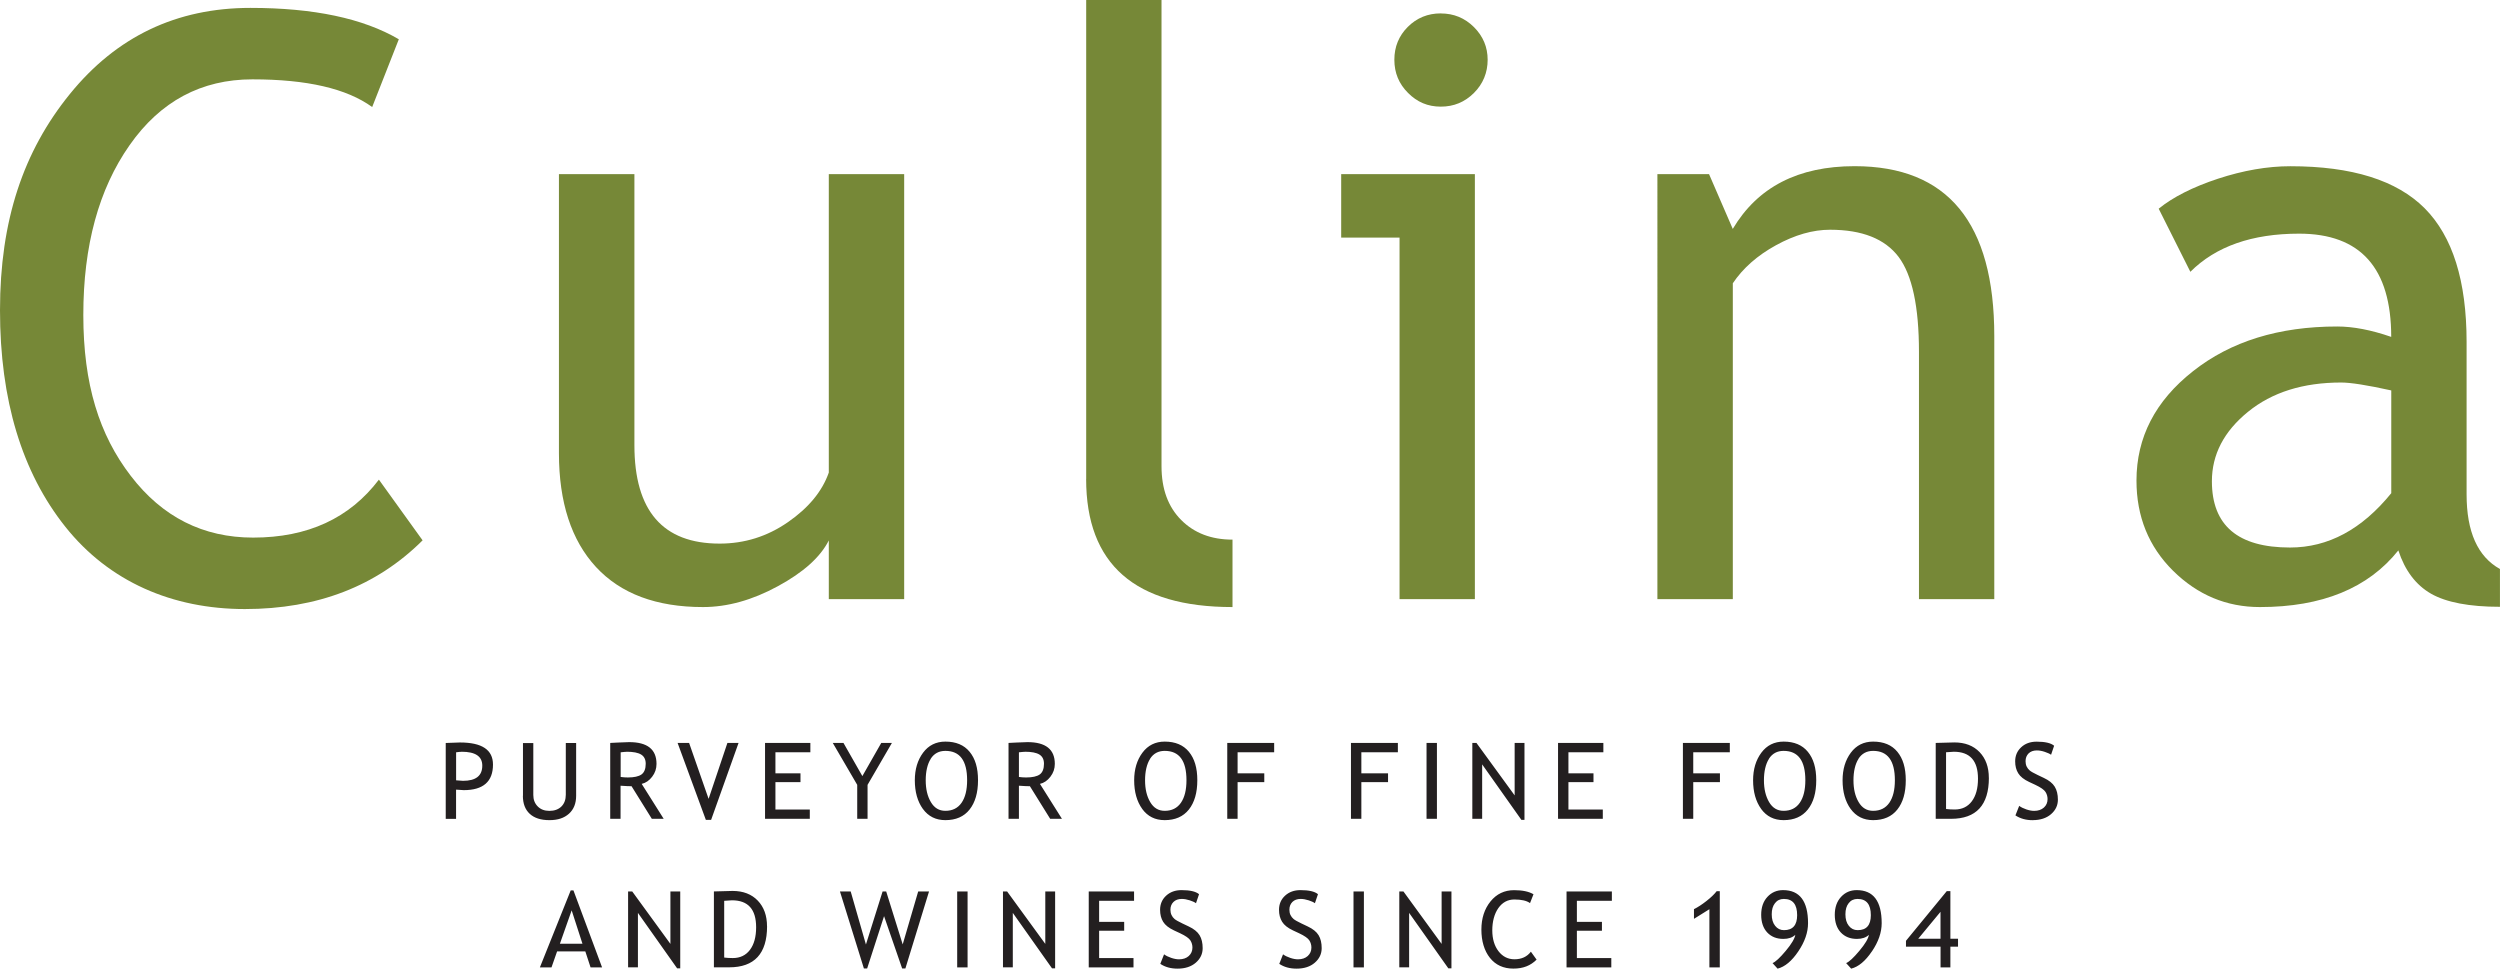 <?xml version="1.0" encoding="UTF-8"?>
<svg id="Layer_1" data-name="Layer 1" xmlns="http://www.w3.org/2000/svg" viewBox="0 0 490.89 190.2">
  <defs>
    <style>
      .cls-1 {
        fill: #231f20;
      }

      .cls-2 {
        fill: #768837;
      }
    </style>
  </defs>
  <path class="cls-1" d="M381.03,184.32h-4.37l4.37-5.28v5.28h0ZM384.47,185.89v-1.57h-1.5v-9.34h-.71l-8.01,9.75v1.16h6.79v4.06h1.93v-4.06h1.5ZM364.76,182.64c-.71,0-1.28-.28-1.73-.85-.45-.56-.67-1.31-.67-2.26s.21-1.64.64-2.19c.42-.55,1-.83,1.74-.83,1.74,0,2.61,1.06,2.61,3.19,0,1.96-.86,2.94-2.58,2.94h0ZM367.56,186.82c1.28-1.89,1.92-3.74,1.92-5.54,0-4.33-1.63-6.5-4.9-6.5-1.24,0-2.26.44-3.08,1.33-.82.89-1.23,2.06-1.23,3.52s.4,2.63,1.19,3.47c.79.84,1.85,1.26,3.16,1.26,1.01,0,1.79-.27,2.35-.8-.11.74-.74,1.79-1.88,3.15-1.14,1.36-2,2.16-2.59,2.4l.99,1.09c1.43-.36,2.79-1.49,4.06-3.38h0ZM350.29,182.64c-.7,0-1.28-.28-1.73-.85-.45-.56-.67-1.31-.67-2.26s.21-1.64.64-2.19c.42-.55,1-.83,1.74-.83,1.74,0,2.61,1.06,2.61,3.19,0,1.96-.86,2.94-2.59,2.94h0ZM353.1,186.82c1.28-1.89,1.92-3.74,1.92-5.54,0-4.33-1.64-6.5-4.9-6.5-1.23,0-2.26.44-3.08,1.33-.82.89-1.22,2.06-1.22,3.52s.4,2.63,1.19,3.47c.79.84,1.85,1.26,3.16,1.26,1.01,0,1.79-.27,2.35-.8-.12.74-.74,1.79-1.88,3.15-1.14,1.36-2,2.16-2.59,2.4l.99,1.09c1.43-.36,2.79-1.49,4.06-3.38h0ZM337.69,189.95v-14.96h-.61c-.47.61-1.14,1.25-2.01,1.93-.86.68-1.68,1.21-2.45,1.6v1.9l3.03-1.89v11.42h2.04ZM316.5,176.88v-1.83h-8.9v14.9h8.79v-1.83h-6.76v-5.37h4.92v-1.73h-4.92v-4.14h6.87ZM297.3,174.79c-1.89,0-3.44.74-4.63,2.21-1.19,1.47-1.79,3.32-1.79,5.54s.56,4.15,1.68,5.55c1.12,1.4,2.65,2.1,4.6,2.1s3.38-.59,4.56-1.76l-1.12-1.56c-.75.99-1.83,1.49-3.22,1.49-1.28,0-2.33-.53-3.14-1.58-.81-1.05-1.22-2.43-1.22-4.12s.4-3.23,1.19-4.35c.79-1.12,1.84-1.69,3.15-1.69,1.4,0,2.42.24,3.07.71l.68-1.74c-.92-.54-2.18-.8-3.8-.8h0ZM285,190.15v-15.11h-1.93v10.3l-7.5-10.3h-.81v14.9h1.93v-10.69l7.7,10.89h.61ZM267.81,189.95v-14.9h-2.04v14.9h2.04ZM254.57,190.2c1.5,0,2.71-.39,3.6-1.17.9-.78,1.35-1.73,1.35-2.85,0-1.03-.2-1.88-.61-2.55-.41-.67-1.12-1.24-2.14-1.72l-1.22-.58c-.79-.38-1.31-.67-1.56-.89-.25-.21-.45-.47-.6-.78s-.21-.66-.21-1.04c0-.62.2-1.12.59-1.52.4-.39.94-.59,1.63-.59.47,0,.99.09,1.55.27.56.18.97.37,1.24.57l.6-1.77c-.64-.54-1.79-.8-3.44-.8-1.23,0-2.24.37-3.03,1.1-.79.73-1.18,1.66-1.18,2.77,0,.92.2,1.7.61,2.35.4.65,1.11,1.21,2.13,1.69l1.2.56c1.08.51,1.75.98,2.02,1.41.27.43.4.9.4,1.4,0,.67-.24,1.22-.72,1.66-.48.43-1.12.65-1.91.65-.45,0-.95-.09-1.52-.28-.57-.19-1.04-.42-1.42-.7l-.74,1.87c.94.63,2.06.94,3.39.94h0ZM231.19,190.2c1.51,0,2.71-.39,3.61-1.17.9-.78,1.35-1.73,1.35-2.85,0-1.03-.2-1.88-.61-2.55-.41-.67-1.12-1.24-2.14-1.72l-1.22-.58c-.79-.38-1.31-.67-1.56-.89-.25-.21-.45-.47-.59-.78-.14-.31-.21-.66-.21-1.04,0-.62.2-1.12.6-1.52.4-.39.94-.59,1.63-.59.47,0,.99.09,1.55.27.56.18.97.37,1.24.57l.6-1.77c-.65-.54-1.79-.8-3.44-.8-1.23,0-2.24.37-3.03,1.1-.79.73-1.18,1.66-1.18,2.77,0,.92.2,1.7.6,2.35.4.65,1.11,1.21,2.13,1.69l1.2.56c1.08.51,1.75.98,2.02,1.41.27.43.4.9.4,1.4,0,.67-.24,1.22-.72,1.66-.48.43-1.12.65-1.91.65-.45,0-.95-.09-1.52-.28-.57-.19-1.04-.42-1.42-.7l-.74,1.87c.94.63,2.06.94,3.39.94h0ZM222.68,176.88v-1.83h-8.9v14.9h8.79v-1.83h-6.75v-5.37h4.92v-1.73h-4.92v-4.14h6.87ZM207.18,190.15v-15.11h-1.93v10.3l-7.5-10.3h-.81v14.9h1.93v-10.69l7.7,10.89h.61ZM189.99,189.95v-14.9h-2.04v14.9h2.04ZM182.4,175.05h-2.11l-3.04,10.39-3.24-10.39h-.71l-3.27,10.41-2.99-10.41h-2.11l4.7,15.11h.64l3.32-10.27,3.55,10.27h.64l4.64-15.11h0ZM143.72,176.78c3.17,0,4.75,1.76,4.75,5.29,0,1.9-.41,3.38-1.22,4.45-.81,1.07-1.93,1.6-3.36,1.6-.67,0-1.23-.04-1.69-.1v-11.14c.82-.07,1.33-.1,1.52-.1h0ZM150.61,181.89c0-2.1-.61-3.79-1.82-5.05-1.21-1.26-2.86-1.9-4.94-1.9-.54,0-1.76.04-3.67.1v14.9h3c4.96,0,7.44-2.69,7.44-8.06h0ZM133.57,190.15v-15.11h-1.93v10.3l-7.5-10.3h-.81v14.9h1.93v-10.69l7.7,10.89h.61ZM114.36,185.31h-4.42l2.31-6.56,2.12,6.56h0ZM118.22,189.95l-5.62-15.11h-.54l-6.05,15.11h2.28l1.1-3.14h5.54l1.03,3.14h2.26Z"/>
  <path class="cls-1" d="M399.12,161.04c1.5,0,2.71-.39,3.61-1.17.9-.78,1.35-1.73,1.35-2.85,0-1.03-.21-1.88-.62-2.55-.41-.67-1.12-1.24-2.14-1.72l-1.22-.58c-.79-.38-1.31-.67-1.56-.89-.25-.21-.45-.47-.6-.78-.14-.31-.21-.66-.21-1.04,0-.62.2-1.12.59-1.52.4-.39.94-.59,1.63-.59.47,0,.99.09,1.55.28s.97.37,1.24.57l.6-1.77c-.64-.54-1.79-.8-3.44-.8-1.24,0-2.25.37-3.03,1.1-.79.73-1.18,1.66-1.18,2.77,0,.92.2,1.7.61,2.35.4.65,1.11,1.21,2.13,1.69l1.2.56c1.08.51,1.75.98,2.02,1.41.27.43.4.9.4,1.4,0,.67-.24,1.23-.72,1.66-.48.43-1.12.65-1.91.65-.45,0-.95-.09-1.52-.28-.56-.19-1.04-.42-1.42-.7l-.74,1.87c.94.62,2.06.94,3.39.94h0ZM383.64,147.61c3.17,0,4.75,1.76,4.75,5.29,0,1.9-.41,3.38-1.22,4.45-.81,1.07-1.93,1.6-3.36,1.6-.67,0-1.23-.04-1.69-.1v-11.14c.82-.07,1.32-.1,1.51-.1h0ZM390.52,152.73c0-2.1-.61-3.79-1.82-5.05-1.21-1.26-2.86-1.9-4.94-1.9-.54,0-1.76.04-3.67.1v14.9h3c4.96,0,7.44-2.69,7.44-8.06h0ZM364.92,148.99c.66-1.03,1.62-1.55,2.88-1.55,2.85,0,4.27,1.92,4.27,5.76,0,1.9-.36,3.37-1.09,4.43-.73,1.05-1.79,1.58-3.18,1.58-1.23,0-2.18-.57-2.85-1.72-.68-1.15-1.01-2.57-1.01-4.28s.33-3.18.99-4.21h0ZM363.39,158.84c1.06,1.46,2.53,2.2,4.41,2.2,2.06,0,3.65-.69,4.75-2.08,1.11-1.39,1.66-3.3,1.66-5.75s-.55-4.25-1.65-5.59c-1.1-1.34-2.69-2-4.76-2-1.84,0-3.3.73-4.38,2.18-1.08,1.45-1.62,3.26-1.62,5.41,0,2.29.53,4.17,1.59,5.64h0ZM347.34,148.99c.66-1.03,1.62-1.55,2.88-1.55,2.85,0,4.27,1.92,4.27,5.76,0,1.9-.36,3.37-1.09,4.43-.73,1.05-1.79,1.58-3.18,1.58-1.23,0-2.18-.57-2.85-1.72-.67-1.15-1.01-2.57-1.01-4.28s.33-3.18.99-4.21h0ZM345.81,158.84c1.06,1.46,2.53,2.2,4.41,2.2,2.06,0,3.64-.69,4.75-2.08,1.11-1.39,1.66-3.3,1.66-5.75s-.55-4.25-1.65-5.59c-1.1-1.34-2.69-2-4.75-2-1.84,0-3.3.73-4.38,2.18-1.08,1.45-1.62,3.26-1.62,5.41,0,2.29.53,4.17,1.59,5.64h0ZM339.66,147.71v-1.83h-9.21v14.9h2.03v-7.2h5.24v-1.73h-5.24v-4.14h7.17ZM314.83,147.71v-1.83h-8.9v14.9h8.79v-1.83h-6.75v-5.37h4.92v-1.73h-4.92v-4.14h6.87ZM299.34,160.99v-15.11h-1.93v10.3l-7.5-10.3h-.81v14.9h1.93v-10.69l7.7,10.89h.61ZM282.15,160.78v-14.9h-2.04v14.9h2.04ZM274.48,147.71v-1.83h-9.21v14.9h2.04v-7.2h5.24v-1.73h-5.24v-4.14h7.17ZM250.19,147.71v-1.83h-9.21v14.9h2.03v-7.2h5.24v-1.73h-5.24v-4.14h7.17ZM225.82,148.99c.66-1.03,1.62-1.55,2.88-1.55,2.85,0,4.27,1.92,4.27,5.76,0,1.9-.36,3.37-1.09,4.43-.73,1.05-1.79,1.58-3.18,1.58-1.23,0-2.18-.57-2.85-1.72-.68-1.15-1.01-2.57-1.01-4.28s.33-3.18.99-4.21h0ZM224.28,158.84c1.06,1.46,2.53,2.2,4.41,2.2,2.06,0,3.64-.69,4.75-2.08,1.1-1.39,1.66-3.3,1.66-5.75s-.55-4.25-1.65-5.59c-1.1-1.34-2.69-2-4.75-2-1.84,0-3.3.73-4.38,2.18-1.08,1.45-1.62,3.26-1.62,5.41,0,2.29.53,4.17,1.59,5.64h0ZM201.26,147.61c1.29,0,2.23.18,2.83.55.6.37.9.97.9,1.8,0,1.01-.28,1.71-.83,2.11-.56.39-1.45.59-2.67.59-.46,0-.94-.03-1.42-.1v-4.84c.6-.07,1-.1,1.2-.1h0ZM208.52,160.78l-4.32-6.86c.79-.18,1.48-.65,2.05-1.4.58-.75.87-1.59.87-2.53,0-2.85-1.79-4.27-5.37-4.27-.45,0-1.16.03-2.14.08-.98.05-1.51.08-1.58.08v14.9h2.04v-6.5c.98.07,1.7.1,2.16.1l3.98,6.4h2.33ZM182.75,148.99c.66-1.03,1.62-1.55,2.88-1.55,2.85,0,4.27,1.92,4.27,5.76,0,1.9-.36,3.37-1.09,4.43-.73,1.05-1.79,1.58-3.18,1.58-1.23,0-2.18-.57-2.85-1.72-.68-1.15-1.01-2.57-1.01-4.28s.33-3.18.99-4.21h0ZM181.22,158.84c1.06,1.46,2.53,2.2,4.41,2.2,2.06,0,3.65-.69,4.75-2.08,1.1-1.39,1.66-3.3,1.66-5.75s-.55-4.25-1.65-5.59c-1.1-1.34-2.69-2-4.76-2-1.84,0-3.3.73-4.38,2.18-1.08,1.45-1.62,3.26-1.62,5.41,0,2.29.53,4.17,1.59,5.64h0ZM175.14,145.88h-2.1l-3.71,6.51-3.71-6.51h-2.1l4.8,8.23v6.67h2.03v-6.67l4.78-8.23h0ZM159.12,147.71v-1.83h-8.9v14.9h8.79v-1.83h-6.75v-5.37h4.92v-1.73h-4.92v-4.14h6.87ZM145.02,145.88h-2.19l-3.69,10.98-3.83-10.98h-2.26l5.55,15.11h1.03l5.39-15.11h0ZM123.06,147.61c1.29,0,2.23.18,2.83.55.6.37.9.97.9,1.8,0,1.01-.28,1.71-.83,2.11-.56.39-1.44.59-2.67.59-.46,0-.94-.03-1.42-.1v-4.84c.6-.07,1-.1,1.2-.1h0ZM130.32,160.78l-4.32-6.86c.79-.18,1.48-.65,2.05-1.4.58-.75.86-1.59.86-2.53,0-2.85-1.79-4.27-5.37-4.27-.45,0-1.16.03-2.14.08-.98.05-1.51.08-1.58.08v14.9h2.03v-6.5c.98.07,1.7.1,2.16.1l3.98,6.4h2.33ZM102.67,156.24c0,1.55.45,2.73,1.35,3.56.9.83,2.19,1.24,3.86,1.24s2.9-.42,3.84-1.26c.94-.85,1.41-2.02,1.41-3.52v-10.37h-2.03v10.15c0,.98-.29,1.75-.86,2.32-.58.57-1.37.86-2.37.86-.95,0-1.71-.29-2.29-.88-.58-.59-.86-1.33-.86-2.24v-10.2h-2.03v10.36h0ZM90.66,147.61c2.69,0,4.04.91,4.04,2.73,0,1.99-1.26,2.98-3.78,2.98-.05,0-.5-.03-1.36-.1v-5.5c.47-.07.84-.1,1.11-.1h0ZM91.06,155.15c3.82,0,5.74-1.68,5.74-5.02,0-2.9-2.16-4.34-6.49-4.34-.32,0-1.25.04-2.79.1v14.9h2.03v-5.74c.77.07,1.27.1,1.51.1h0Z"/>
  <path class="cls-2" d="M78.31,7.71l-5.23,13.31c-4.98-3.63-12.82-5.44-23.52-5.44-10.02,0-18.07,4.3-24.11,12.92-6.06,8.63-9.09,19.74-9.09,33.35s3.12,23.52,9.32,31.59c6.2,8.09,14.21,12.12,24.02,12.12,10.71,0,18.94-3.79,24.7-11.38l8.58,11.92c-9.03,8.99-20.67,13.49-34.9,13.49s-26.66-5.38-35.23-16.13C4.29,92.72,0,78.53,0,60.92S4.57,29.73,13.72,18.46C22.87,7.18,34.67,1.55,49.17,1.55c12.41,0,22.12,2.05,29.14,6.16"/>
  <path class="cls-2" d="M124.57,34.19v53.23c0,12.88,5.57,19.32,16.74,19.32,4.88,0,9.35-1.4,13.4-4.21,4.05-2.8,6.74-6.05,8.03-9.74v-58.6h14.8v83.46h-14.8v-11.53c-1.65,3.27-5,6.28-10.01,8.99-5.01,2.73-9.91,4.09-14.7,4.09-9.13,0-16.14-2.61-21-7.86-4.85-5.25-7.28-12.71-7.28-22.37v-54.78h14.81Z"/>
  <path class="cls-2" d="M213.28,94.04V0h14.79v91.54c0,4.47,1.29,7.98,3.86,10.56,2.57,2.58,5.93,3.86,10.08,3.86v13.24c-19.16,0-28.74-8.39-28.74-25.16"/>
  <path class="cls-2" d="M274.81,117.65V46.66h-11.46v-12.47h26.25v83.46h-14.79ZM282.91,2.64c2.54,0,4.71.89,6.51,2.68,1.8,1.8,2.69,3.94,2.69,6.42s-.89,4.72-2.69,6.51c-1.8,1.8-3.96,2.69-6.51,2.69s-4.64-.89-6.43-2.69c-1.8-1.79-2.69-3.96-2.69-6.51s.88-4.7,2.64-6.46c1.77-1.77,3.94-2.65,6.47-2.65"/>
  <path class="cls-2" d="M376.8,117.65v-48.56c0-8.87-1.33-15.09-4-18.65-2.69-3.55-7.17-5.33-13.46-5.33-3.37,0-6.91,1.01-10.59,3.03-3.69,2.02-6.52,4.53-8.5,7.48v62.02h-14.81V34.19h10.14l4.66,10.76c4.88-8.22,12.85-12.32,23.92-12.32,18.29,0,27.43,11.12,27.43,33.36v51.66h-14.81Z"/>
  <path class="cls-2" d="M470.94,108.06c-5.93,7.44-15,11.14-27.2,11.14-6.55,0-12.22-2.37-17.04-7.12-4.79-4.75-7.19-10.65-7.19-17.72,0-8.47,3.69-15.64,11.1-21.47,7.4-5.85,16.83-8.78,28.32-8.78,3.11,0,6.65.67,10.6,2.04,0-13.52-6.03-20.27-18.08-20.27-9.25,0-16.36,2.5-21.36,7.49l-6.22-12.39c2.81-2.28,6.69-4.25,11.65-5.89,4.95-1.62,9.69-2.45,14.21-2.45,12.09,0,20.89,2.76,26.37,8.26,5.49,5.52,8.23,14.26,8.23,26.26v29.92c0,7.34,2.17,12.21,6.55,14.65v7.42c-6.03,0-10.54-.87-13.53-2.57-2.99-1.72-5.13-4.55-6.42-8.5M469.53,76.66c-4.67-1.03-7.96-1.55-9.82-1.55-7.48,0-13.58,1.91-18.31,5.76-4.73,3.85-7.08,8.39-7.08,13.63,0,8.68,5.1,13.01,15.34,13.01,7.48,0,14.1-3.55,19.88-10.67v-20.17h0Z"/>
</svg>